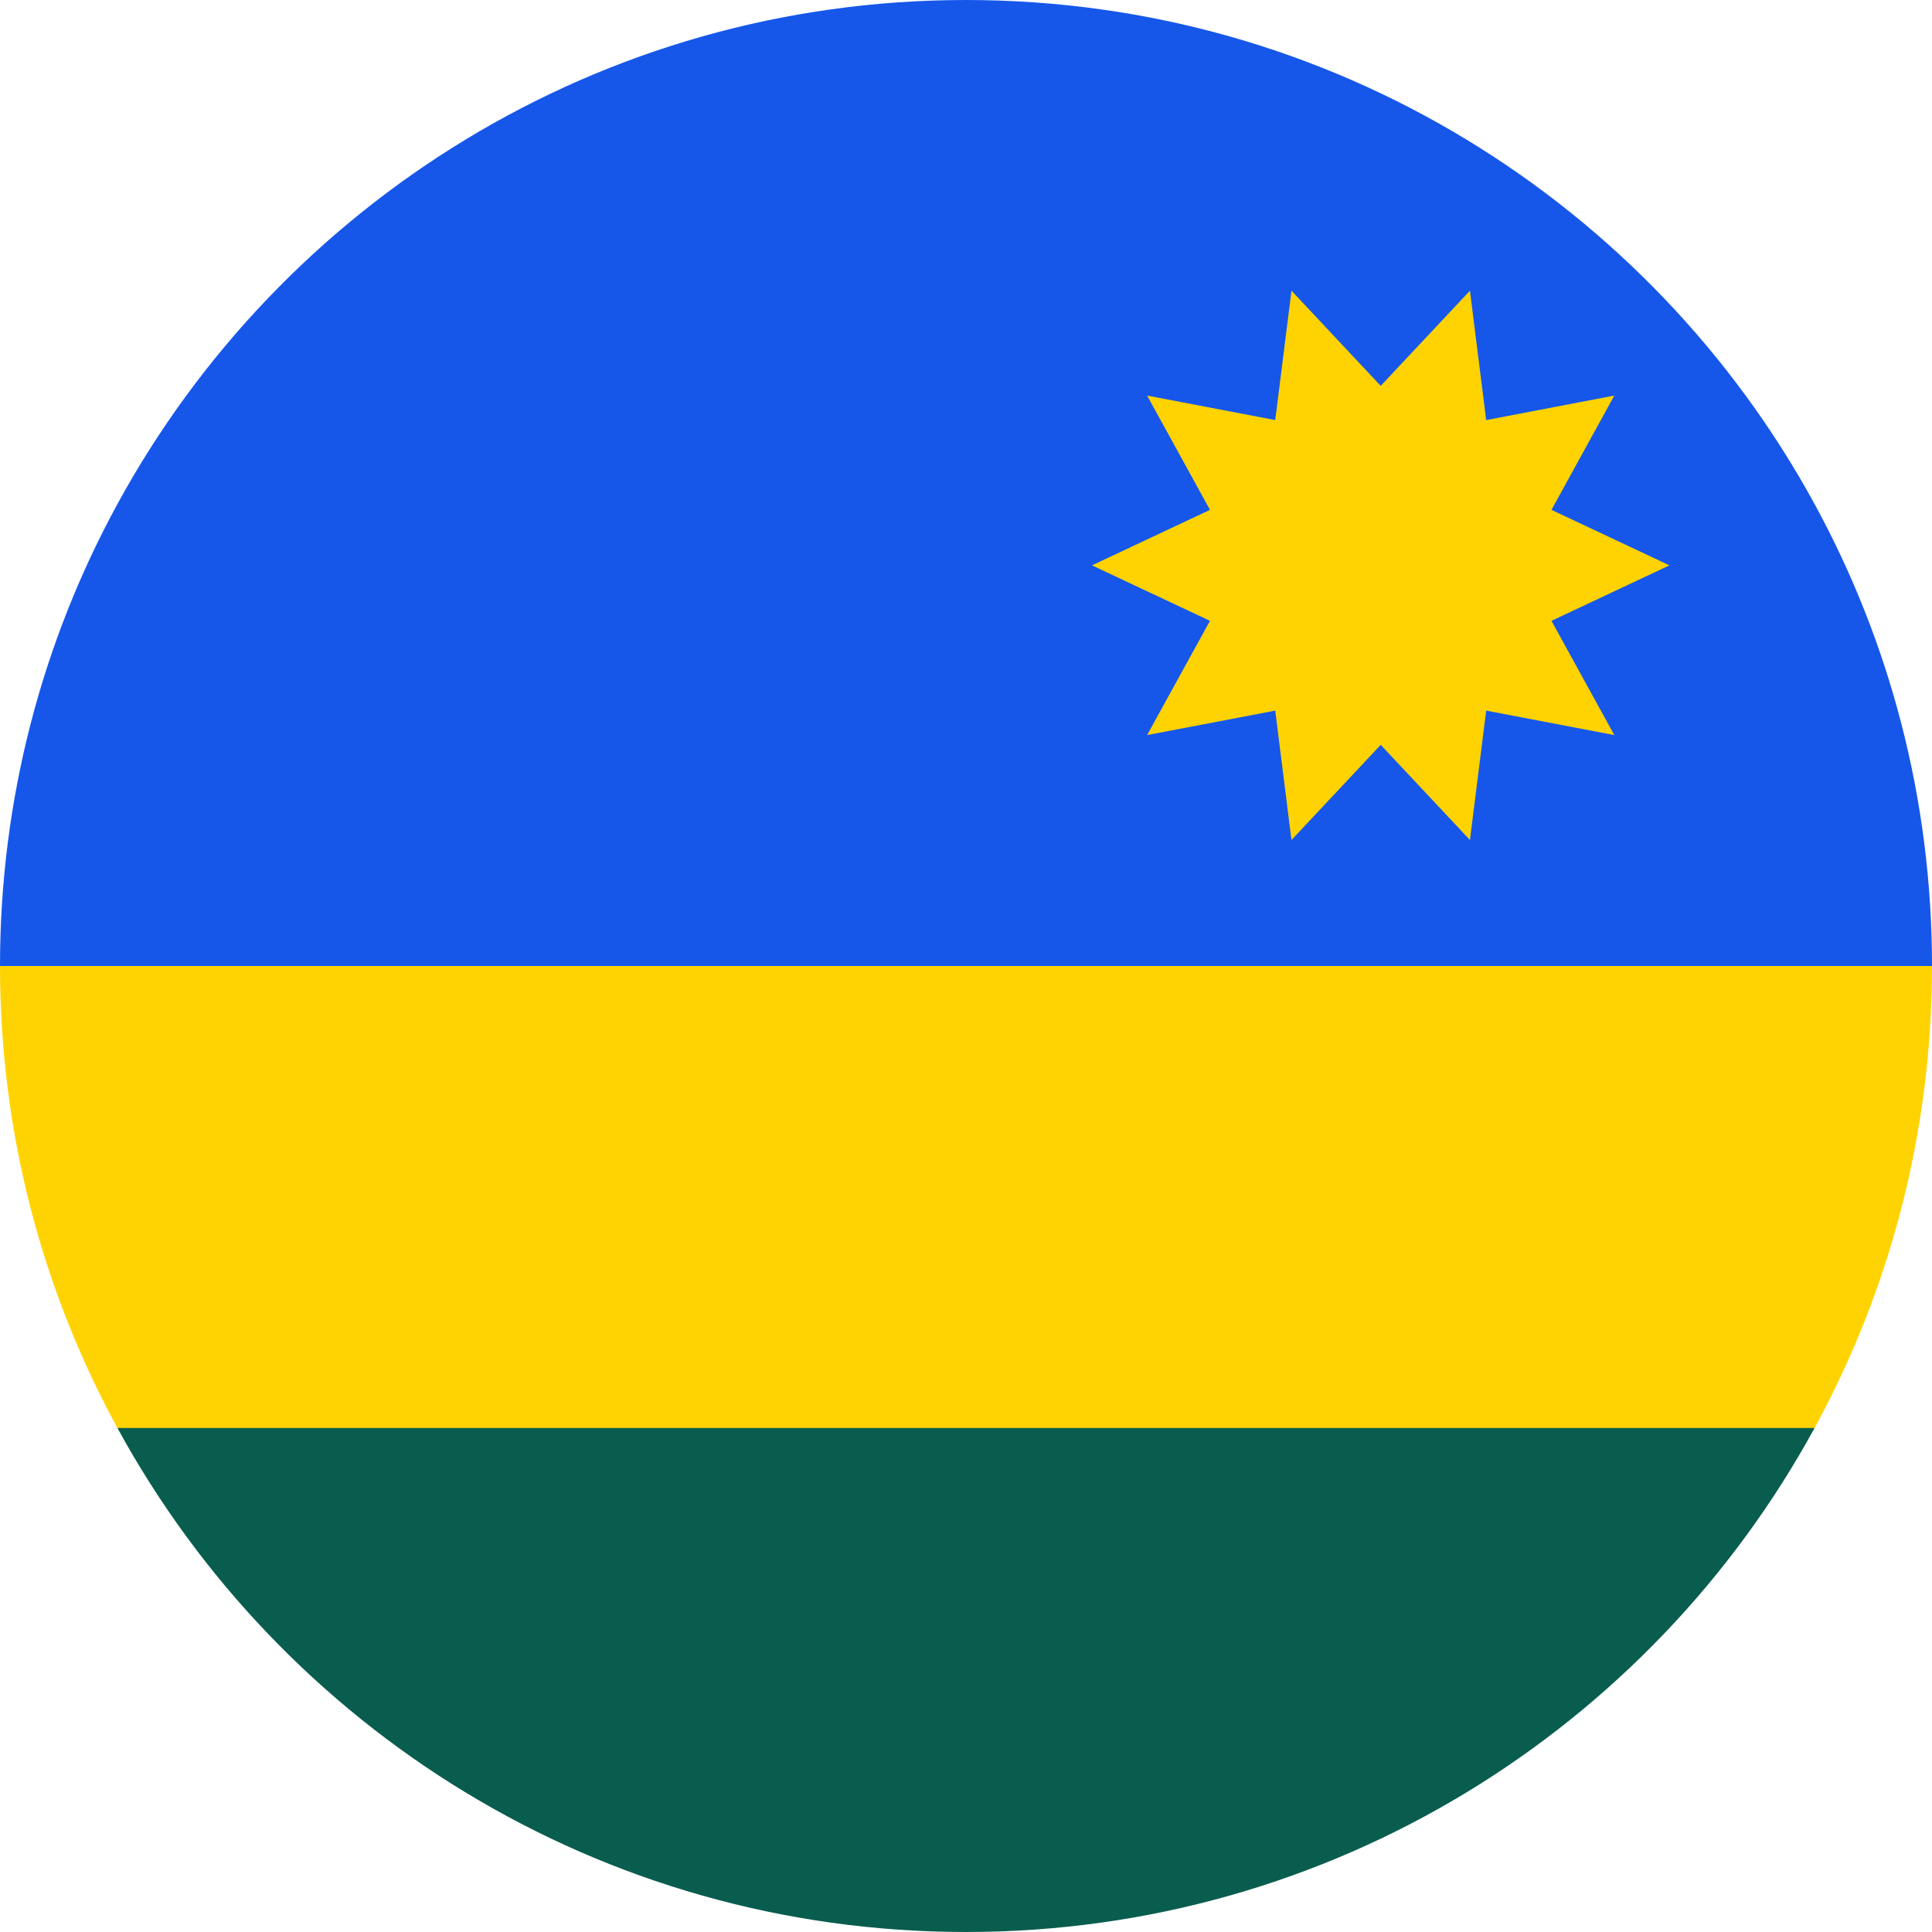 <?xml version="1.0" encoding="UTF-8"?>
<svg width="32px" height="32px" viewBox="0 0 32 32" version="1.1" xmlns="http://www.w3.org/2000/svg" xmlns:xlink="http://www.w3.org/1999/xlink">
    <!-- Generator: Sketch 51.2 (57519) - http://www.bohemiancoding.com/sketch -->
    <title>Flags/RW</title>
    <desc>Created with Sketch.</desc>
    <defs></defs>
    <g id="Flags/RW" stroke="none" stroke-width="1" fill="none" fill-rule="evenodd">
        <g id="rwanda" fill-rule="nonzero">
            <path d="M0,16 C0,18.772 0.705,21.379 1.945,23.652 L16,25.044 L30.055,23.652 C31.295,21.379 32,18.772 32,16 L16,14.609 L0,16 Z" id="Shape" fill="#FFD301"></path>
            <path d="M30.055,8.348 C27.341,3.374 22.065,0 16,0 C9.935,0 4.659,3.374 1.945,8.348 C0.705,10.621 0,13.228 0,16 L32,16 C32,13.228 31.295,10.621 30.055,8.348 Z" id="Shape" fill="#1657EA"></path>
            <path d="M16,32 C22.065,32 27.341,28.626 30.055,23.652 L1.945,23.652 C4.659,28.626 9.935,32 16,32 Z" id="Shape" fill="#095D4E"></path>
            <polygon id="Shape" fill="#FFD301" points="18.087 9.364 20.041 10.283 19 12.175 21.122 11.77 21.391 13.913 22.869 12.337 24.347 13.913 24.616 11.77 26.738 12.175 25.697 10.283 27.651 9.364 25.697 8.445 26.738 6.552 24.616 6.958 24.347 4.815 22.869 6.391 21.391 4.815 21.122 6.958 19 6.552 20.041 8.445"></polygon>
        </g>
    </g>
</svg>